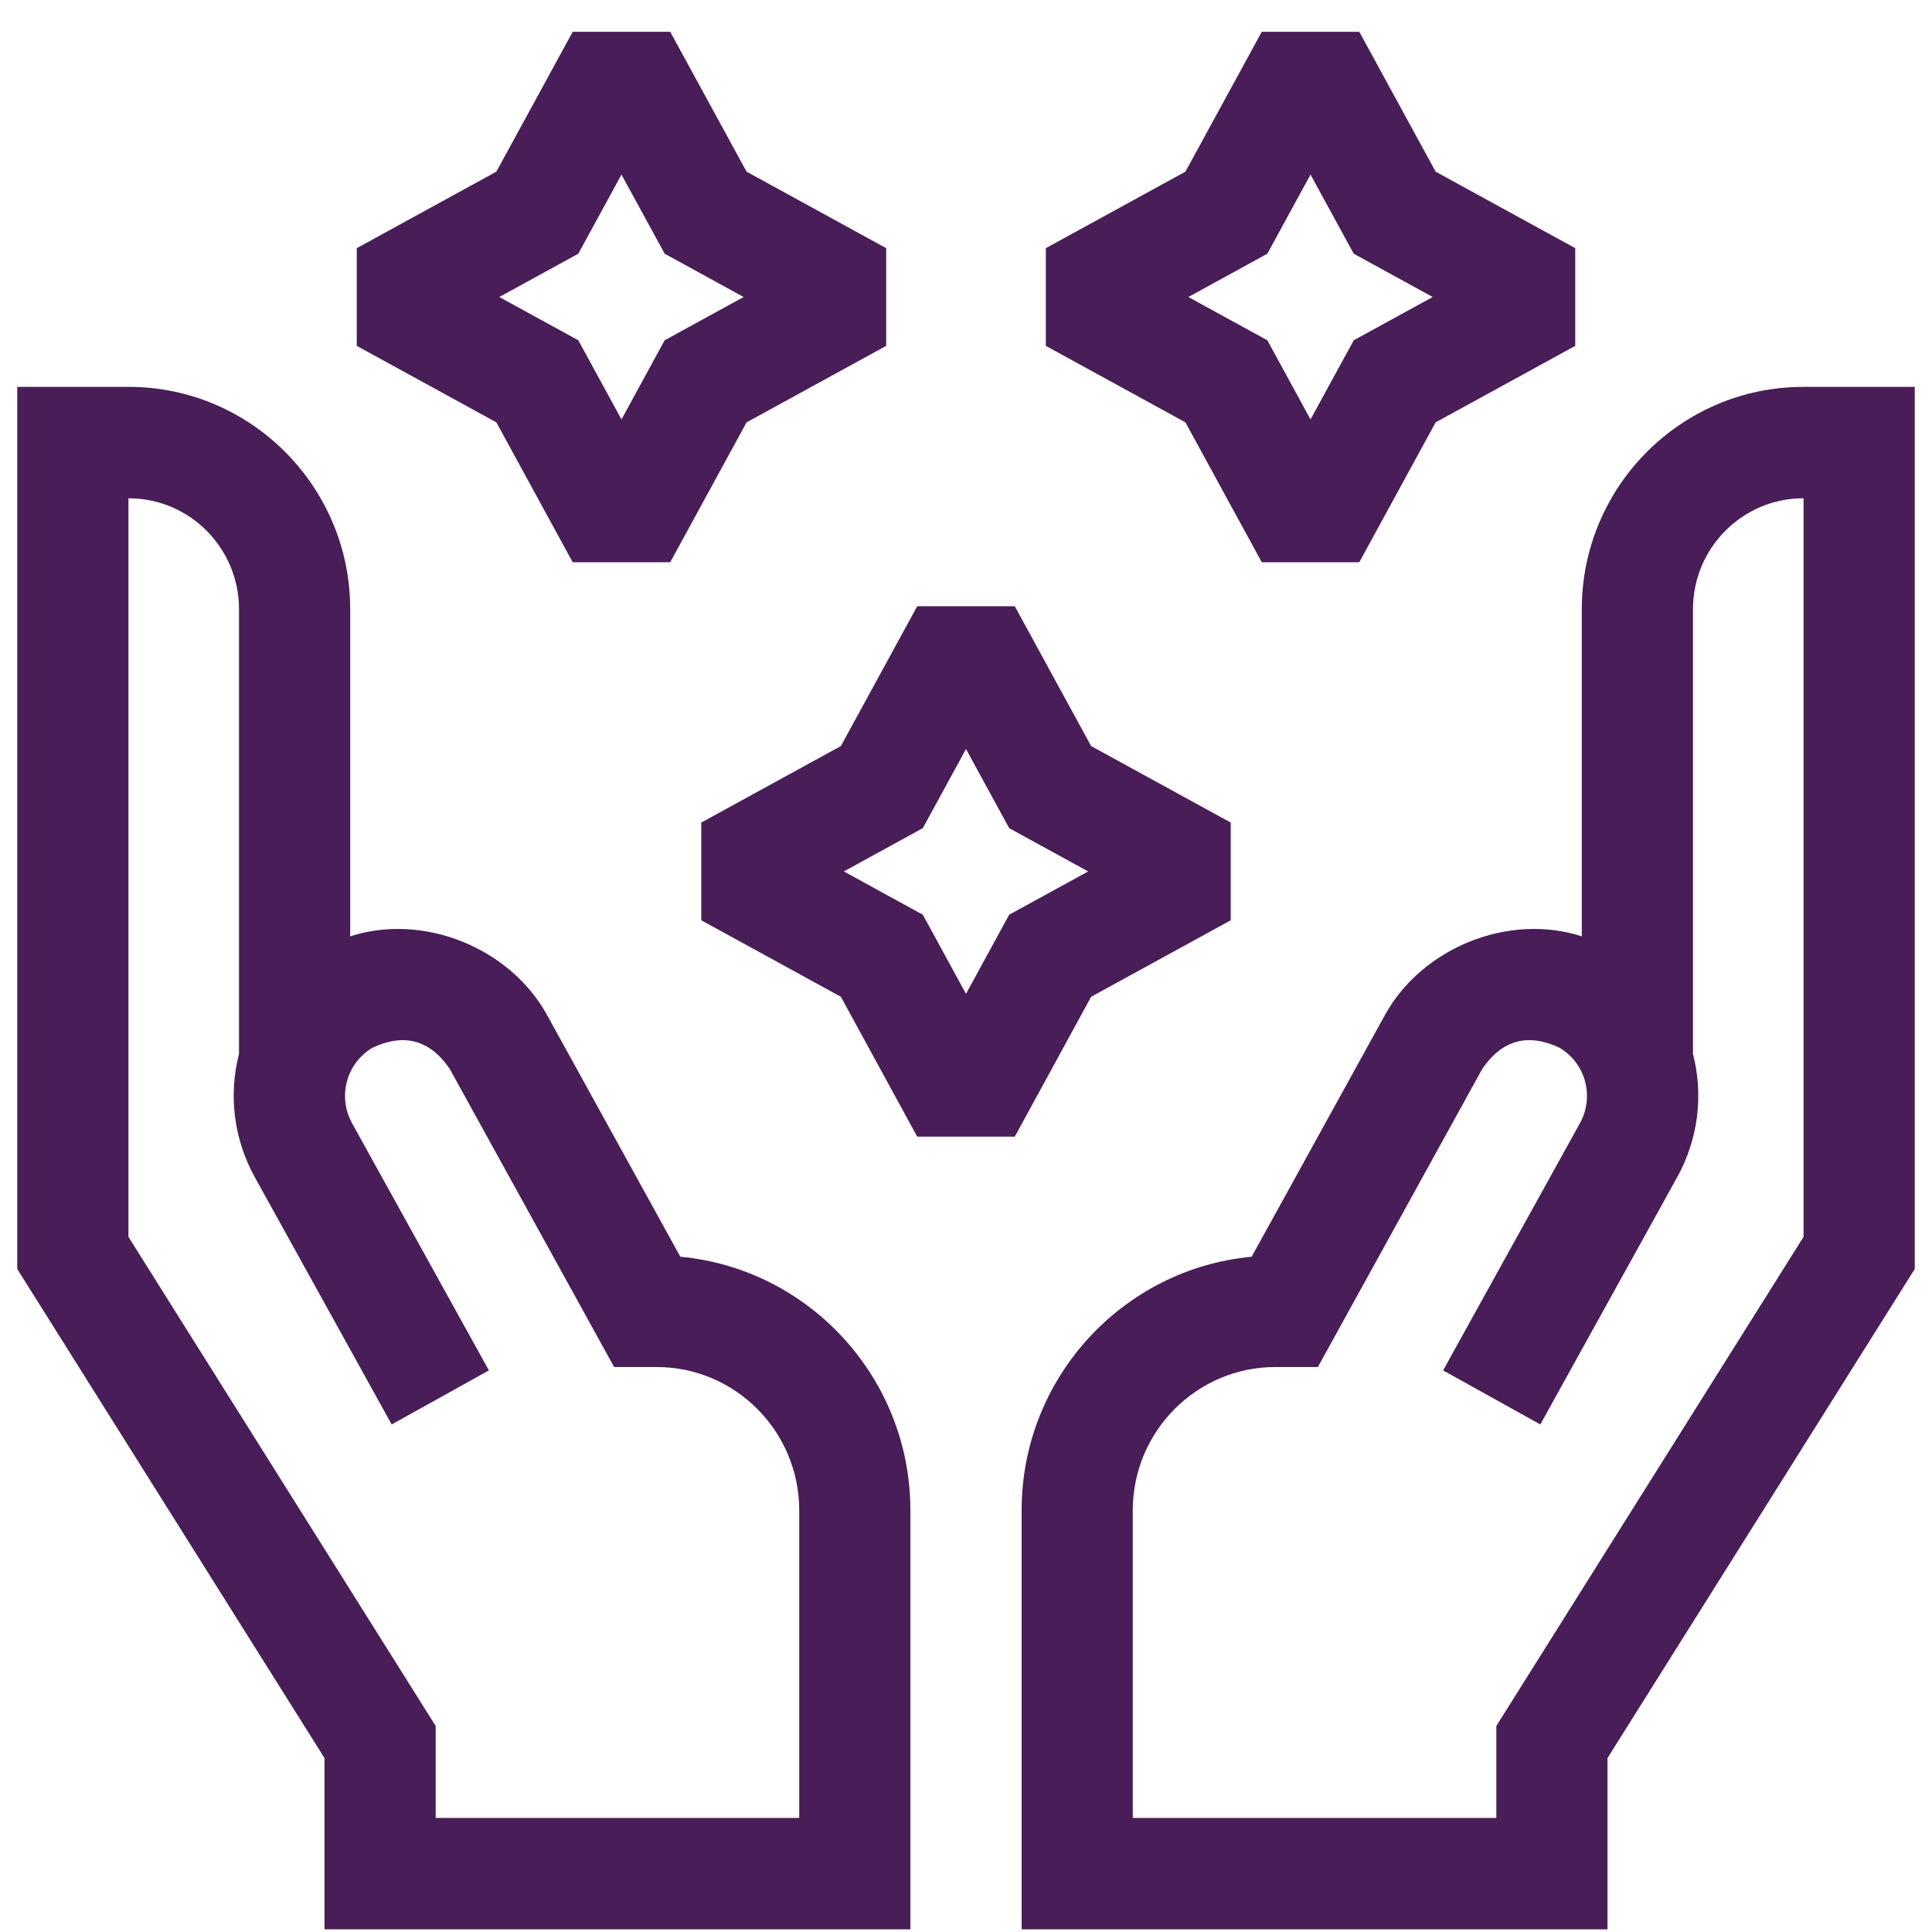 <svg xmlns="http://www.w3.org/2000/svg" width="56" height="56" viewBox="0 0 56 56" fill="none"><path d="M26.388 55.922H9.406V50.959L0.5 36.782V11.214H3.732C7.271 11.214 10.151 14.105 10.151 17.657V27.14C12.287 26.451 14.787 27.481 15.855 29.418L19.72 36.427C23.455 36.776 26.388 39.94 26.388 43.779L26.388 55.922ZM12.628 52.693H23.166V43.779C23.166 41.488 21.312 39.624 19.034 39.624H17.801L13.034 30.979C12.458 30.14 11.711 29.937 10.793 30.371C10.036 30.825 9.779 31.788 10.208 32.563L14.171 39.722L11.353 41.288L7.39 34.129C6.759 32.989 6.627 31.712 6.928 30.549V17.657C6.928 15.885 5.494 14.443 3.732 14.443H3.723V35.851L12.628 50.028V52.693Z" fill="#481D58"></path><path d="M46.594 55.922H29.612V43.779C29.612 39.94 32.545 36.776 36.28 36.427L40.145 29.418C41.213 27.481 43.713 26.451 45.849 27.14V17.657C45.849 14.105 48.729 11.214 52.268 11.214H55.5V36.782L46.594 50.959V55.922ZM32.834 52.693H43.372V50.028L52.277 35.851V14.443H52.268C50.506 14.443 49.072 15.885 49.072 17.657V30.549C49.373 31.712 49.241 32.989 48.61 34.129L44.647 41.288L41.829 39.722L45.792 32.563C46.221 31.788 45.964 30.825 45.207 30.371C44.289 29.937 43.542 30.14 42.966 30.979L38.199 39.624H36.966C34.688 39.624 32.834 41.488 32.834 43.779V52.693Z" fill="#481D58"></path><path d="M19.427 16.296H16.6L14.387 12.242L10.341 10.025V7.193L14.387 4.976L16.6 0.922H19.427L21.64 4.976L25.686 7.193V10.025L21.64 12.242L19.427 16.296ZM14.472 8.609L16.762 9.863L18.014 12.157L19.266 9.863L21.555 8.609L19.266 7.354L18.014 5.061L16.762 7.354L14.472 8.609Z" fill="#481D58"></path><path d="M36.573 16.296L34.36 12.242L30.314 10.025V7.193L34.36 4.976L36.573 0.922H39.4L41.613 4.976L45.659 7.193V10.025L41.613 12.242L39.4 16.296H36.573ZM34.445 8.609L36.734 9.863L37.986 12.157L39.239 9.863L41.528 8.609L39.239 7.354L37.986 5.061L36.734 7.354L34.445 8.609Z" fill="#481D58"></path><path d="M29.414 32.946H26.586L24.373 28.892L20.327 26.675V23.842L24.373 21.625L26.586 17.572H29.414L31.627 21.625L35.673 23.842V26.675L31.627 28.892L29.414 32.946ZM24.459 25.259L26.748 26.513L28 28.807L29.252 26.513L31.541 25.259L29.252 24.005L28 21.711L26.748 24.004L24.459 25.259Z" fill="#481D58"></path></svg>
